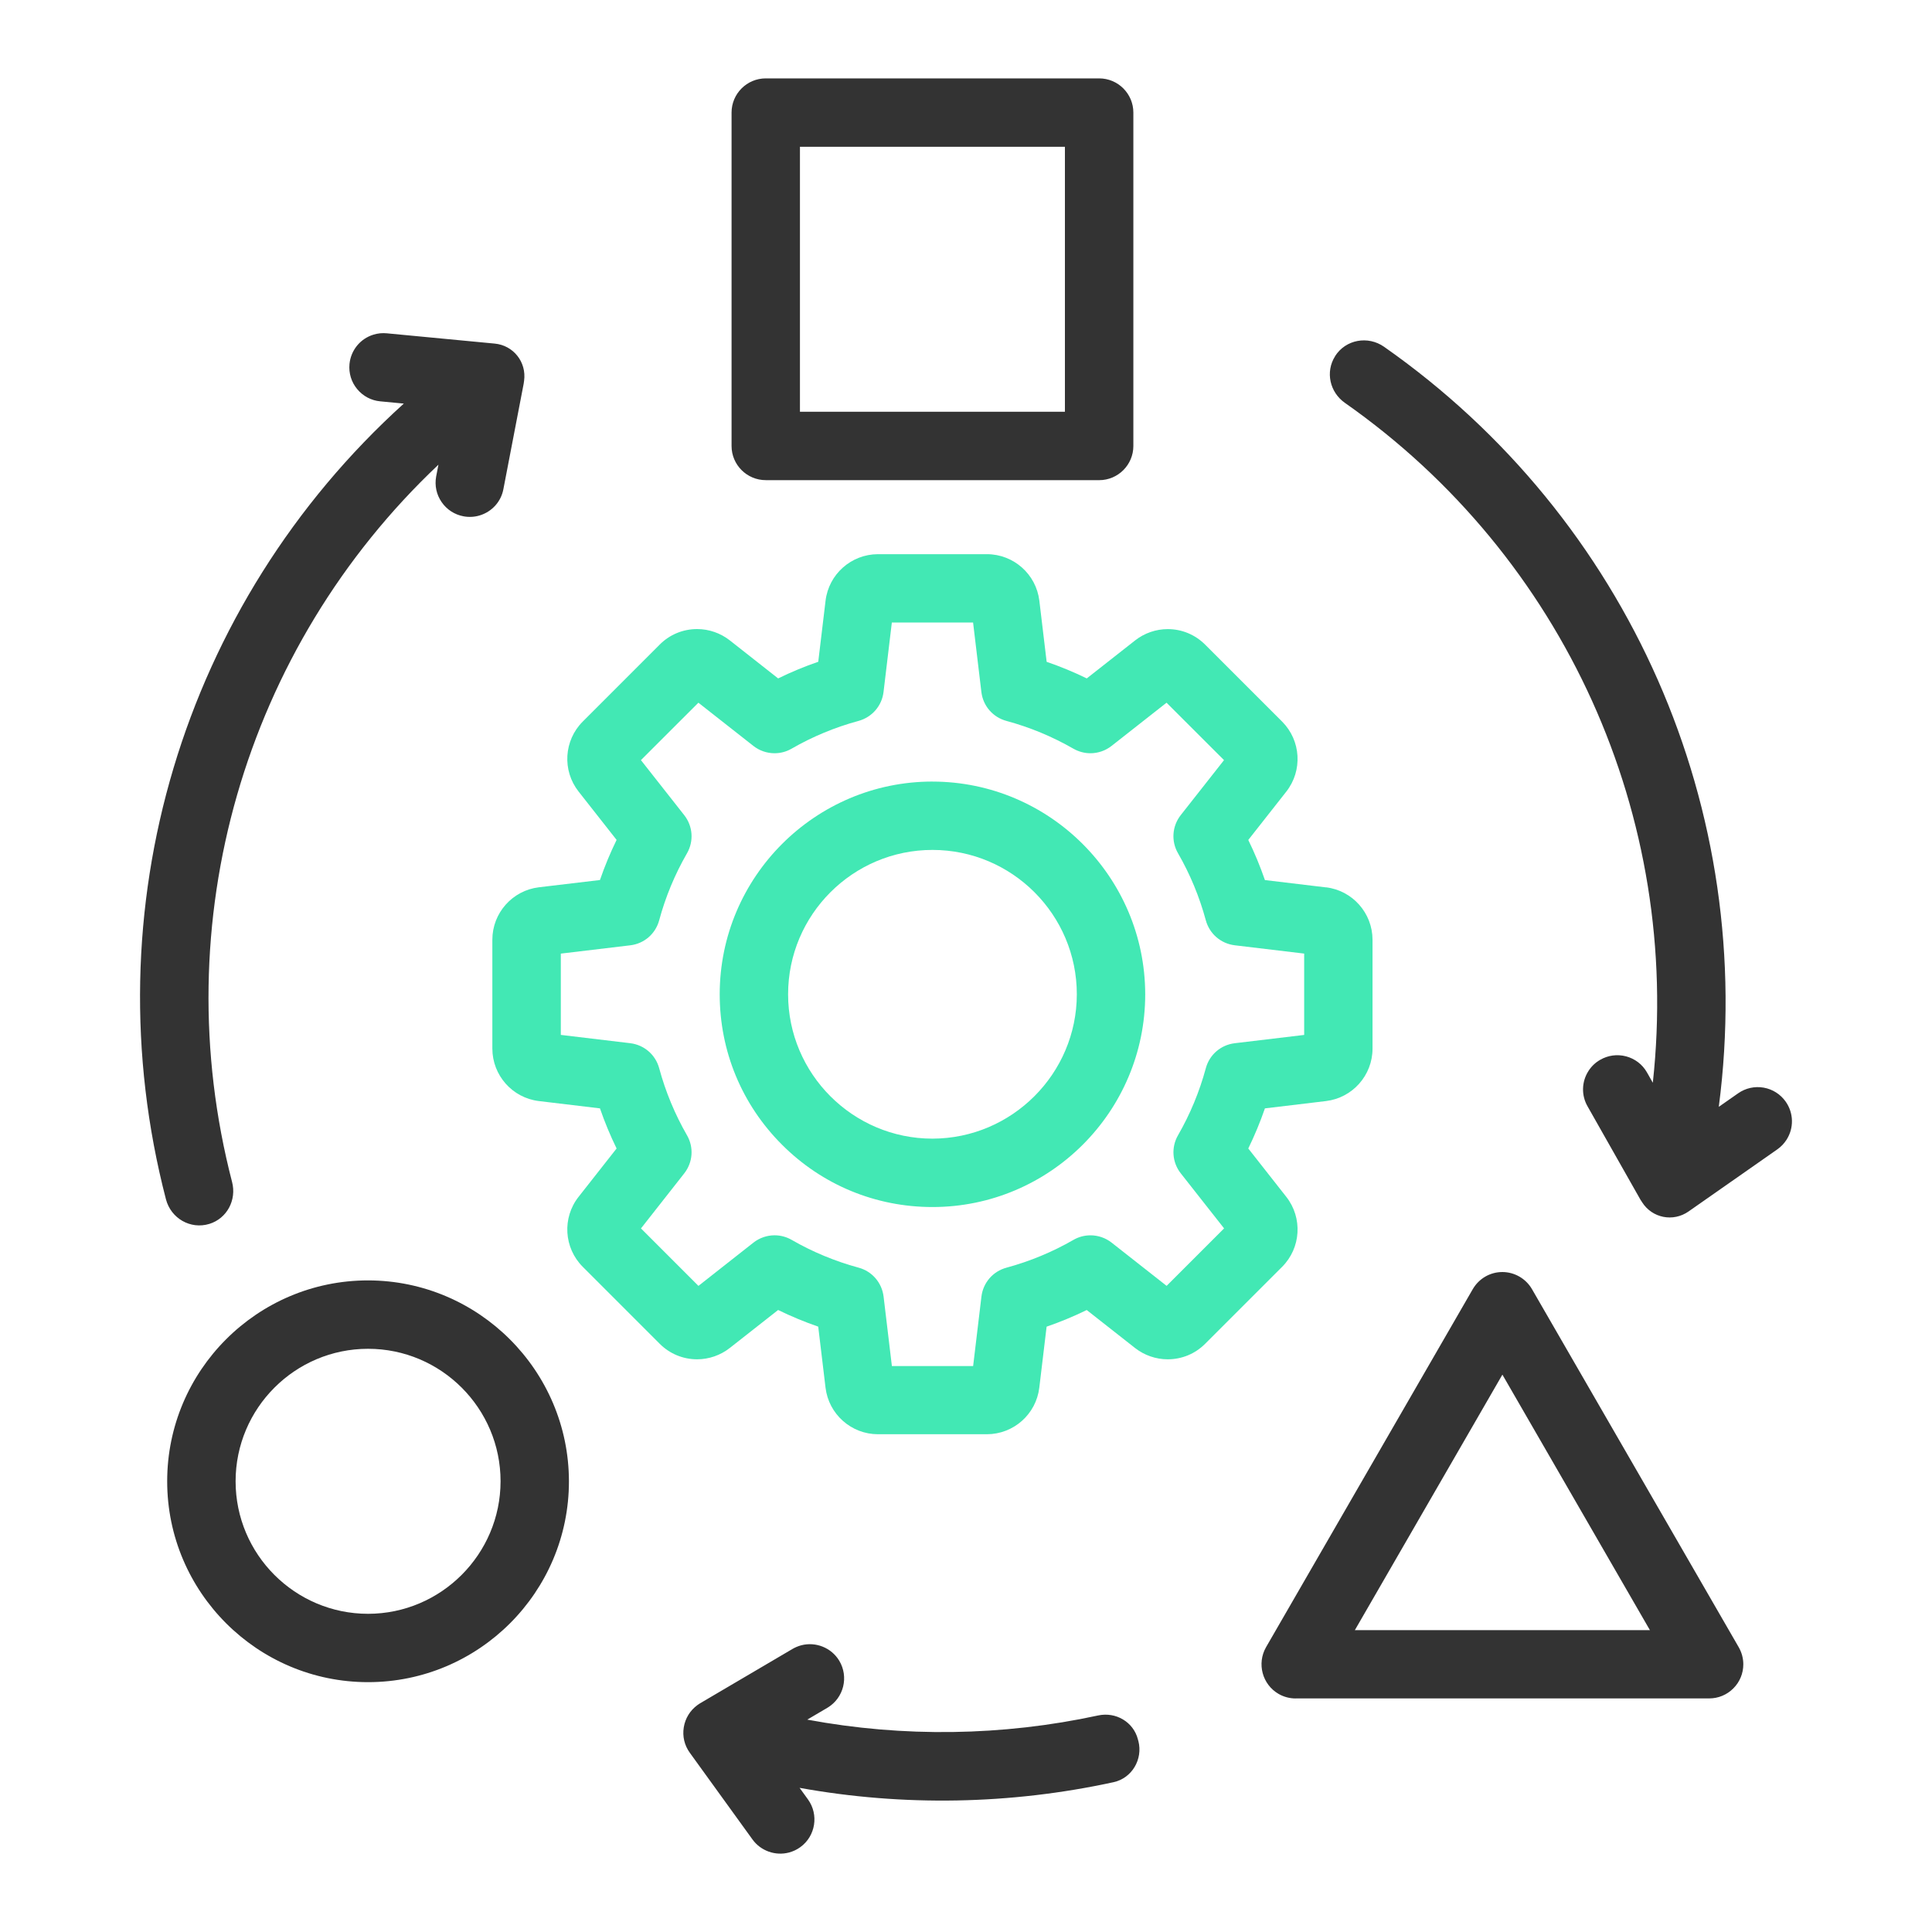 <?xml version="1.0" encoding="UTF-8"?>
<svg xmlns="http://www.w3.org/2000/svg" version="1.1" viewBox="0 0 75 75">
  <defs>
    <style>
      .cls-1 {
        fill: #42e8b4;
      }

      .cls-2 {
        fill: #333;
      }
    </style>
  </defs>
  <!-- Generator: Adobe Illustrator 28.6.0, SVG Export Plug-In . SVG Version: 1.2.0 Build 709)  -->
  <g>
    <g id="Layer_1">
      <g>
        <path class="cls-2" d="M44.191,67.584c.183.708-.247,1.444-.962,1.6-4.005.872-8.166.947-12.189.22l.325.449c.429.594.295,1.426-.298,1.854-.133.096-.281.166-.44.208-.527.139-1.095-.064-1.414-.505l-2.434-3.367c-.208-.287-.292-.637-.235-.988s.246-.658.533-.866l.093-.063,3.591-2.112c.104-.061.221-.111.344-.144.565-.148,1.171.096,1.473.597.379.628.177,1.444-.449,1.823l-.791.466c3.729.695,7.584.64,11.291-.162.686-.148,1.371.25,1.545.93l.015.06ZM50.298,65.934c-.234,0-.463-.061-.664-.177-.632-.366-.85-1.179-.486-1.814l8.025-13.899c.118-.203.286-.371.487-.487.2-.116.429-.177.661-.177.473,0,.913.255,1.15.664l8.025,13.899c.116.202.179.431.179.664,0,.354-.137.687-.388.937-.25.25-.583.388-.937.388h-16.052v.002ZM64.049,63.281l-5.726-9.918-5.727,9.918h11.453ZM14.288,65.301c-4.3,0-7.798-3.498-7.798-7.798s3.498-7.798,7.798-7.798c4.295.005,7.793,3.503,7.798,7.798.002,4.3-3.496,7.798-7.798,7.798ZM14.288,52.36c-2.835,0-5.142,2.307-5.142,5.144s2.307,5.144,5.144,5.144c2.832-.003,5.139-2.312,5.142-5.144,0-2.835-2.307-5.144-5.144-5.144ZM8.125,47.512c-.731.224-1.49-.215-1.683-.957-2.919-11.235.623-23.095,9.234-30.888l-.913-.087c-.353-.032-.672-.203-.898-.476-.226-.273-.331-.618-.298-.971.052-.536.417-.985.931-1.142.168-.052.342-.069.518-.052l4.188.399c.728.069,1.241.719,1.141,1.443l-.017.119-.785,4.081c-.087.484-.438.879-.915,1.026-.202.063-.42.075-.628.037-.348-.063-.652-.258-.854-.55-.203-.292-.278-.644-.215-.994l.089-.461c-7.55,7.13-10.622,17.779-8.011,27.845.182.698-.195,1.417-.886,1.629h0ZM51.828,13.825c.411-.646,1.275-.802,1.901-.363,9.506,6.66,14.499,17.988,12.994,29.505l.751-.525c.29-.203.643-.281.992-.22.35.063.653.257.857.547.308.441.321,1.02.032,1.473-.095.148-.215.275-.36.376l-3.446,2.411c-.599.418-1.411.258-1.803-.359l-.066-.102-2.049-3.616c-.247-.426-.237-.954.031-1.374.113-.179.27-.33.455-.435.305-.177.663-.226,1.006-.136.344.092.631.31.808.617l.231.408c1.127-10.322-3.437-20.42-11.952-26.392-.589-.412-.768-1.206-.38-1.814h0ZM29.727,18.639c-.733,0-1.328-.595-1.328-1.327V4.371c0-.733.595-1.328,1.328-1.328h12.942c.733,0,1.328.595,1.328,1.328v12.942c0,.731-.595,1.327-1.328,1.327h-12.942ZM41.34,15.984V5.698h-10.286v10.286h10.286Z"/>
        <path class="cls-1" d="M51.474,34.448l-2.37-.284c-.183-.531-.4-1.054-.646-1.557l1.476-1.877c.64-.815.571-1.983-.162-2.718l-2.991-2.99c-.388-.386-.902-.6-1.449-.6-.458,0-.907.156-1.266.438l-1.878,1.476c-.505-.247-1.028-.463-1.557-.644l-.284-2.373c-.124-1.029-.999-1.805-2.035-1.806h-4.229c-1.037.002-1.912.777-2.035,1.806l-.284,2.371c-.533.183-1.055.4-1.557.646l-1.878-1.478c-.36-.282-.809-.438-1.266-.438-.548,0-1.063.212-1.451.6l-2.99,2.991c-.733.733-.803,1.901-.162,2.716l1.476,1.878c-.247.504-.463,1.026-.646,1.557l-2.371.282c-1.029.124-1.806.999-1.806,2.035v4.229c.002,1.037.777,1.912,1.806,2.035l2.371.284c.183.53.399,1.052.646,1.557l-1.476,1.877c-.641.814-.571,1.983.162,2.716l2.99,2.991c.388.386.902.6,1.449.6.458,0,.907-.156,1.267-.438l1.878-1.476c.505.246,1.026.463,1.557.646l.284,2.371c.124,1.029.999,1.805,2.035,1.806h4.229c1.037-.002,1.91-.777,2.034-1.806l.284-2.37c.531-.183,1.054-.4,1.557-.646l1.877,1.475c.36.282.809.438,1.267.438.548,0,1.063-.212,1.451-.6l2.991-2.99c.733-.733.802-1.901.162-2.716l-1.476-1.878c.247-.505.463-1.028.646-1.557l2.371-.284c1.029-.124,1.806-.999,1.806-2.035v-4.228c-.002-1.037-.779-1.912-1.808-2.035ZM50.627,40.176l-2.696.322c-.541.066-.982.447-1.122.973-.246.908-.608,1.782-1.078,2.599-.272.473-.229,1.054.108,1.481l1.68,2.135-2.231,2.231-2.135-1.678c-.232-.183-.524-.284-.821-.284-.232,0-.461.061-.661.177-.814.469-1.689.832-2.599,1.079-.527.142-.908.582-.973,1.124l-.322,2.695h-3.154l-.322-2.696c-.066-.542-.447-.983-.971-1.124-.91-.247-1.785-.609-2.599-1.079-.2-.115-.429-.177-.661-.177-.296,0-.588.101-.821.284l-2.135,1.68-2.231-2.231,1.678-2.135c.337-.429.38-1.011.107-1.483-.469-.815-.832-1.69-1.078-2.599-.142-.525-.582-.907-1.124-.973l-2.695-.322v-3.156l2.695-.322c.541-.064.983-.446,1.124-.973.246-.91.609-1.783,1.078-2.597.272-.472.231-1.054-.107-1.484l-1.68-2.135,2.231-2.229,2.135,1.678c.232.183.524.284.821.284.232,0,.461-.061.661-.177.815-.47,1.69-.832,2.599-1.078.525-.144.907-.585.971-1.124l.322-2.695h3.154l.322,2.695c.064.541.446.982.973,1.124.91.246,1.783.609,2.599,1.078.202.115.429.177.661.177.296,0,.588-.101.82-.284l2.135-1.678,2.231,2.229-1.68,2.135c-.336.429-.377,1.012-.105,1.481.47.815.832,1.692,1.078,2.599.142.527.583.907,1.124.973l2.695.322v3.159Z"/>
        <path class="cls-1" d="M36.198,30.34c-4.553,0-8.259,3.704-8.259,8.259,0,2.205.858,4.28,2.419,5.839,1.559,1.56,3.634,2.419,5.84,2.419,4.553,0,8.259-3.704,8.259-8.259-.006-4.548-3.71-8.253-8.259-8.257ZM36.198,44.202c-3.089,0-5.604-2.515-5.604-5.604s2.513-5.604,5.604-5.604,5.604,2.515,5.604,5.604c-.003,3.084-2.518,5.599-5.604,5.604Z"/>
      </g>
    </g>
  </g>
</svg>